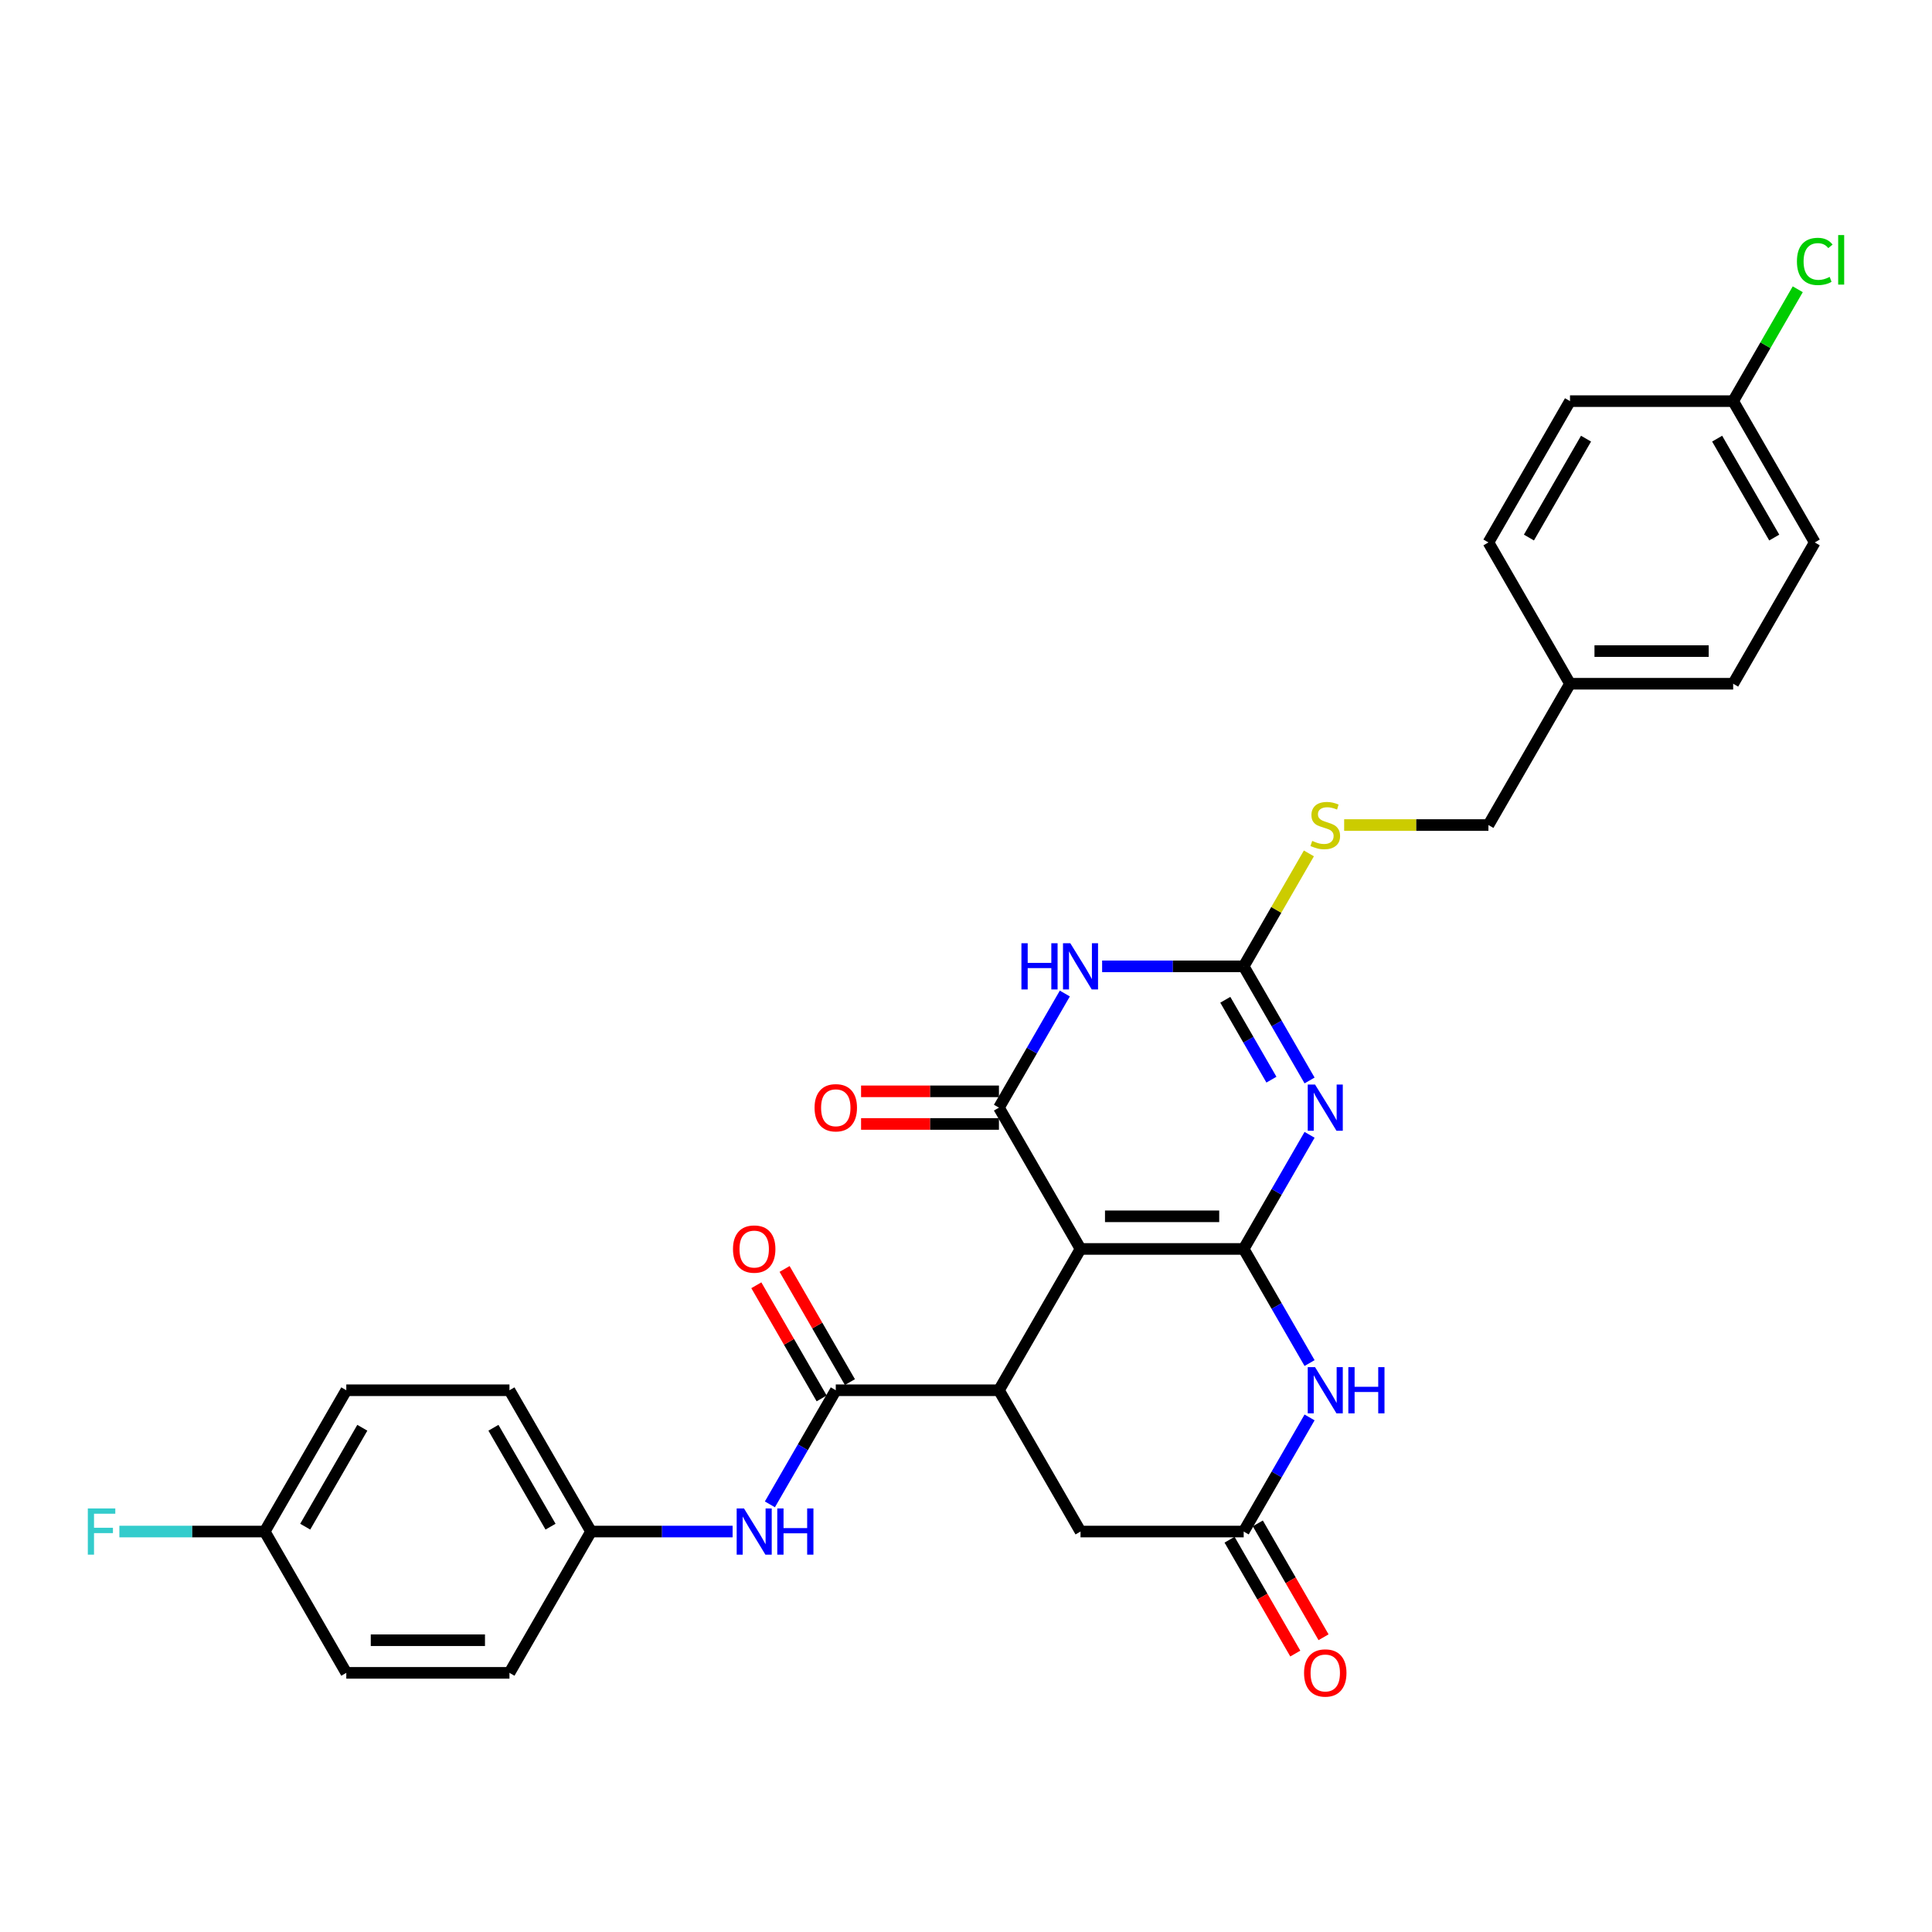 <?xml version='1.0' encoding='iso-8859-1'?>
<svg version='1.1' baseProfile='full'
              xmlns='http://www.w3.org/2000/svg'
                      xmlns:rdkit='http://www.rdkit.org/xml'
                      xmlns:xlink='http://www.w3.org/1999/xlink'
                  xml:space='preserve'
width='1000px' height='1000px' viewBox='0 0 1000 1000'>
<!-- END OF HEADER -->
<rect style='opacity:1.0;fill:#FFFFFF;stroke:none' width='1000' height='1000' x='0' y='0'> </rect>
<path class='bond-0' d='M 643.729,646.452 L 559.277,646.452' style='fill:none;fill-rule:evenodd;stroke:#000000;stroke-width:6px;stroke-linecap:butt;stroke-linejoin:miter;stroke-opacity:1' />
<path class='bond-0' d='M 631.061,629.562 L 571.945,629.562' style='fill:none;fill-rule:evenodd;stroke:#000000;stroke-width:6px;stroke-linecap:butt;stroke-linejoin:miter;stroke-opacity:1' />
<path class='bond-1' d='M 643.729,646.452 L 660.78,616.918' style='fill:none;fill-rule:evenodd;stroke:#000000;stroke-width:6px;stroke-linecap:butt;stroke-linejoin:miter;stroke-opacity:1' />
<path class='bond-1' d='M 660.78,616.918 L 677.831,587.385' style='fill:none;fill-rule:evenodd;stroke:#0000FF;stroke-width:6px;stroke-linecap:butt;stroke-linejoin:miter;stroke-opacity:1' />
<path class='bond-6' d='M 643.729,646.452 L 660.78,675.986' style='fill:none;fill-rule:evenodd;stroke:#000000;stroke-width:6px;stroke-linecap:butt;stroke-linejoin:miter;stroke-opacity:1' />
<path class='bond-6' d='M 660.78,675.986 L 677.831,705.52' style='fill:none;fill-rule:evenodd;stroke:#0000FF;stroke-width:6px;stroke-linecap:butt;stroke-linejoin:miter;stroke-opacity:1' />
<path class='bond-2' d='M 559.277,646.452 L 517.051,573.315' style='fill:none;fill-rule:evenodd;stroke:#000000;stroke-width:6px;stroke-linecap:butt;stroke-linejoin:miter;stroke-opacity:1' />
<path class='bond-5' d='M 559.277,646.452 L 517.051,719.59' style='fill:none;fill-rule:evenodd;stroke:#000000;stroke-width:6px;stroke-linecap:butt;stroke-linejoin:miter;stroke-opacity:1' />
<path class='bond-4' d='M 677.831,559.245 L 660.78,529.711' style='fill:none;fill-rule:evenodd;stroke:#0000FF;stroke-width:6px;stroke-linecap:butt;stroke-linejoin:miter;stroke-opacity:1' />
<path class='bond-4' d='M 660.78,529.711 L 643.729,500.177' style='fill:none;fill-rule:evenodd;stroke:#000000;stroke-width:6px;stroke-linecap:butt;stroke-linejoin:miter;stroke-opacity:1' />
<path class='bond-4' d='M 658.089,558.83 L 646.153,538.156' style='fill:none;fill-rule:evenodd;stroke:#0000FF;stroke-width:6px;stroke-linecap:butt;stroke-linejoin:miter;stroke-opacity:1' />
<path class='bond-4' d='M 646.153,538.156 L 634.217,517.483' style='fill:none;fill-rule:evenodd;stroke:#000000;stroke-width:6px;stroke-linecap:butt;stroke-linejoin:miter;stroke-opacity:1' />
<path class='bond-12' d='M 517.051,564.87 L 481.37,564.87' style='fill:none;fill-rule:evenodd;stroke:#000000;stroke-width:6px;stroke-linecap:butt;stroke-linejoin:miter;stroke-opacity:1' />
<path class='bond-12' d='M 481.37,564.87 L 445.689,564.87' style='fill:none;fill-rule:evenodd;stroke:#FF0000;stroke-width:6px;stroke-linecap:butt;stroke-linejoin:miter;stroke-opacity:1' />
<path class='bond-12' d='M 517.051,581.76 L 481.37,581.76' style='fill:none;fill-rule:evenodd;stroke:#000000;stroke-width:6px;stroke-linecap:butt;stroke-linejoin:miter;stroke-opacity:1' />
<path class='bond-12' d='M 481.37,581.76 L 445.689,581.76' style='fill:none;fill-rule:evenodd;stroke:#FF0000;stroke-width:6px;stroke-linecap:butt;stroke-linejoin:miter;stroke-opacity:1' />
<path class='bond-31' d='M 517.051,573.315 L 534.102,543.781' style='fill:none;fill-rule:evenodd;stroke:#000000;stroke-width:6px;stroke-linecap:butt;stroke-linejoin:miter;stroke-opacity:1' />
<path class='bond-31' d='M 534.102,543.781 L 551.154,514.247' style='fill:none;fill-rule:evenodd;stroke:#0000FF;stroke-width:6px;stroke-linecap:butt;stroke-linejoin:miter;stroke-opacity:1' />
<path class='bond-3' d='M 570.458,500.177 L 607.093,500.177' style='fill:none;fill-rule:evenodd;stroke:#0000FF;stroke-width:6px;stroke-linecap:butt;stroke-linejoin:miter;stroke-opacity:1' />
<path class='bond-3' d='M 607.093,500.177 L 643.729,500.177' style='fill:none;fill-rule:evenodd;stroke:#000000;stroke-width:6px;stroke-linecap:butt;stroke-linejoin:miter;stroke-opacity:1' />
<path class='bond-11' d='M 643.729,500.177 L 660.605,470.947' style='fill:none;fill-rule:evenodd;stroke:#000000;stroke-width:6px;stroke-linecap:butt;stroke-linejoin:miter;stroke-opacity:1' />
<path class='bond-11' d='M 660.605,470.947 L 677.48,441.718' style='fill:none;fill-rule:evenodd;stroke:#CCCC00;stroke-width:6px;stroke-linecap:butt;stroke-linejoin:miter;stroke-opacity:1' />
<path class='bond-7' d='M 517.051,719.59 L 432.599,719.59' style='fill:none;fill-rule:evenodd;stroke:#000000;stroke-width:6px;stroke-linecap:butt;stroke-linejoin:miter;stroke-opacity:1' />
<path class='bond-30' d='M 517.051,719.59 L 559.277,792.727' style='fill:none;fill-rule:evenodd;stroke:#000000;stroke-width:6px;stroke-linecap:butt;stroke-linejoin:miter;stroke-opacity:1' />
<path class='bond-8' d='M 677.831,733.66 L 660.78,763.193' style='fill:none;fill-rule:evenodd;stroke:#0000FF;stroke-width:6px;stroke-linecap:butt;stroke-linejoin:miter;stroke-opacity:1' />
<path class='bond-8' d='M 660.78,763.193 L 643.729,792.727' style='fill:none;fill-rule:evenodd;stroke:#000000;stroke-width:6px;stroke-linecap:butt;stroke-linejoin:miter;stroke-opacity:1' />
<path class='bond-9' d='M 432.599,719.59 L 415.548,749.124' style='fill:none;fill-rule:evenodd;stroke:#000000;stroke-width:6px;stroke-linecap:butt;stroke-linejoin:miter;stroke-opacity:1' />
<path class='bond-9' d='M 415.548,749.124 L 398.496,778.658' style='fill:none;fill-rule:evenodd;stroke:#0000FF;stroke-width:6px;stroke-linecap:butt;stroke-linejoin:miter;stroke-opacity:1' />
<path class='bond-13' d='M 439.913,715.367 L 423.008,686.087' style='fill:none;fill-rule:evenodd;stroke:#000000;stroke-width:6px;stroke-linecap:butt;stroke-linejoin:miter;stroke-opacity:1' />
<path class='bond-13' d='M 423.008,686.087 L 406.102,656.806' style='fill:none;fill-rule:evenodd;stroke:#FF0000;stroke-width:6px;stroke-linecap:butt;stroke-linejoin:miter;stroke-opacity:1' />
<path class='bond-13' d='M 425.285,723.812 L 408.38,694.532' style='fill:none;fill-rule:evenodd;stroke:#000000;stroke-width:6px;stroke-linecap:butt;stroke-linejoin:miter;stroke-opacity:1' />
<path class='bond-13' d='M 408.38,694.532 L 391.475,665.251' style='fill:none;fill-rule:evenodd;stroke:#FF0000;stroke-width:6px;stroke-linecap:butt;stroke-linejoin:miter;stroke-opacity:1' />
<path class='bond-10' d='M 643.729,792.727 L 559.277,792.727' style='fill:none;fill-rule:evenodd;stroke:#000000;stroke-width:6px;stroke-linecap:butt;stroke-linejoin:miter;stroke-opacity:1' />
<path class='bond-14' d='M 636.415,796.95 L 653.427,826.416' style='fill:none;fill-rule:evenodd;stroke:#000000;stroke-width:6px;stroke-linecap:butt;stroke-linejoin:miter;stroke-opacity:1' />
<path class='bond-14' d='M 653.427,826.416 L 670.44,855.883' style='fill:none;fill-rule:evenodd;stroke:#FF0000;stroke-width:6px;stroke-linecap:butt;stroke-linejoin:miter;stroke-opacity:1' />
<path class='bond-14' d='M 651.042,788.505 L 668.055,817.971' style='fill:none;fill-rule:evenodd;stroke:#000000;stroke-width:6px;stroke-linecap:butt;stroke-linejoin:miter;stroke-opacity:1' />
<path class='bond-14' d='M 668.055,817.971 L 685.067,847.437' style='fill:none;fill-rule:evenodd;stroke:#FF0000;stroke-width:6px;stroke-linecap:butt;stroke-linejoin:miter;stroke-opacity:1' />
<path class='bond-15' d='M 379.192,792.727 L 342.556,792.727' style='fill:none;fill-rule:evenodd;stroke:#0000FF;stroke-width:6px;stroke-linecap:butt;stroke-linejoin:miter;stroke-opacity:1' />
<path class='bond-15' d='M 342.556,792.727 L 305.921,792.727' style='fill:none;fill-rule:evenodd;stroke:#000000;stroke-width:6px;stroke-linecap:butt;stroke-linejoin:miter;stroke-opacity:1' />
<path class='bond-16' d='M 695.734,427.04 L 733.07,427.04' style='fill:none;fill-rule:evenodd;stroke:#CCCC00;stroke-width:6px;stroke-linecap:butt;stroke-linejoin:miter;stroke-opacity:1' />
<path class='bond-16' d='M 733.07,427.04 L 770.407,427.04' style='fill:none;fill-rule:evenodd;stroke:#000000;stroke-width:6px;stroke-linecap:butt;stroke-linejoin:miter;stroke-opacity:1' />
<path class='bond-22' d='M 305.921,792.727 L 263.695,865.865' style='fill:none;fill-rule:evenodd;stroke:#000000;stroke-width:6px;stroke-linecap:butt;stroke-linejoin:miter;stroke-opacity:1' />
<path class='bond-23' d='M 305.921,792.727 L 263.695,719.59' style='fill:none;fill-rule:evenodd;stroke:#000000;stroke-width:6px;stroke-linecap:butt;stroke-linejoin:miter;stroke-opacity:1' />
<path class='bond-23' d='M 284.96,790.202 L 255.402,739.006' style='fill:none;fill-rule:evenodd;stroke:#000000;stroke-width:6px;stroke-linecap:butt;stroke-linejoin:miter;stroke-opacity:1' />
<path class='bond-19' d='M 770.407,427.04 L 812.632,353.902' style='fill:none;fill-rule:evenodd;stroke:#000000;stroke-width:6px;stroke-linecap:butt;stroke-linejoin:miter;stroke-opacity:1' />
<path class='bond-17' d='M 137.017,792.727 L 179.243,719.59' style='fill:none;fill-rule:evenodd;stroke:#000000;stroke-width:6px;stroke-linecap:butt;stroke-linejoin:miter;stroke-opacity:1' />
<path class='bond-17' d='M 157.979,790.202 L 187.537,739.006' style='fill:none;fill-rule:evenodd;stroke:#000000;stroke-width:6px;stroke-linecap:butt;stroke-linejoin:miter;stroke-opacity:1' />
<path class='bond-21' d='M 137.017,792.727 L 99.402,792.727' style='fill:none;fill-rule:evenodd;stroke:#000000;stroke-width:6px;stroke-linecap:butt;stroke-linejoin:miter;stroke-opacity:1' />
<path class='bond-21' d='M 99.402,792.727 L 61.788,792.727' style='fill:none;fill-rule:evenodd;stroke:#33CCCC;stroke-width:6px;stroke-linecap:butt;stroke-linejoin:miter;stroke-opacity:1' />
<path class='bond-33' d='M 137.017,792.727 L 179.243,865.865' style='fill:none;fill-rule:evenodd;stroke:#000000;stroke-width:6px;stroke-linecap:butt;stroke-linejoin:miter;stroke-opacity:1' />
<path class='bond-18' d='M 897.084,207.627 L 939.31,280.765' style='fill:none;fill-rule:evenodd;stroke:#000000;stroke-width:6px;stroke-linecap:butt;stroke-linejoin:miter;stroke-opacity:1' />
<path class='bond-18' d='M 888.791,227.043 L 918.349,278.239' style='fill:none;fill-rule:evenodd;stroke:#000000;stroke-width:6px;stroke-linecap:butt;stroke-linejoin:miter;stroke-opacity:1' />
<path class='bond-20' d='M 897.084,207.627 L 913.799,178.676' style='fill:none;fill-rule:evenodd;stroke:#000000;stroke-width:6px;stroke-linecap:butt;stroke-linejoin:miter;stroke-opacity:1' />
<path class='bond-20' d='M 913.799,178.676 L 930.514,149.725' style='fill:none;fill-rule:evenodd;stroke:#00CC00;stroke-width:6px;stroke-linecap:butt;stroke-linejoin:miter;stroke-opacity:1' />
<path class='bond-32' d='M 897.084,207.627 L 812.632,207.627' style='fill:none;fill-rule:evenodd;stroke:#000000;stroke-width:6px;stroke-linecap:butt;stroke-linejoin:miter;stroke-opacity:1' />
<path class='bond-28' d='M 812.632,353.902 L 770.407,280.765' style='fill:none;fill-rule:evenodd;stroke:#000000;stroke-width:6px;stroke-linecap:butt;stroke-linejoin:miter;stroke-opacity:1' />
<path class='bond-29' d='M 812.632,353.902 L 897.084,353.902' style='fill:none;fill-rule:evenodd;stroke:#000000;stroke-width:6px;stroke-linecap:butt;stroke-linejoin:miter;stroke-opacity:1' />
<path class='bond-29' d='M 825.3,337.012 L 884.417,337.012' style='fill:none;fill-rule:evenodd;stroke:#000000;stroke-width:6px;stroke-linecap:butt;stroke-linejoin:miter;stroke-opacity:1' />
<path class='bond-25' d='M 263.695,865.865 L 179.243,865.865' style='fill:none;fill-rule:evenodd;stroke:#000000;stroke-width:6px;stroke-linecap:butt;stroke-linejoin:miter;stroke-opacity:1' />
<path class='bond-25' d='M 251.027,848.974 L 191.911,848.974' style='fill:none;fill-rule:evenodd;stroke:#000000;stroke-width:6px;stroke-linecap:butt;stroke-linejoin:miter;stroke-opacity:1' />
<path class='bond-27' d='M 263.695,719.59 L 179.243,719.59' style='fill:none;fill-rule:evenodd;stroke:#000000;stroke-width:6px;stroke-linecap:butt;stroke-linejoin:miter;stroke-opacity:1' />
<path class='bond-24' d='M 812.632,207.627 L 770.407,280.765' style='fill:none;fill-rule:evenodd;stroke:#000000;stroke-width:6px;stroke-linecap:butt;stroke-linejoin:miter;stroke-opacity:1' />
<path class='bond-24' d='M 820.926,227.043 L 791.368,278.239' style='fill:none;fill-rule:evenodd;stroke:#000000;stroke-width:6px;stroke-linecap:butt;stroke-linejoin:miter;stroke-opacity:1' />
<path class='bond-26' d='M 939.31,280.765 L 897.084,353.902' style='fill:none;fill-rule:evenodd;stroke:#000000;stroke-width:6px;stroke-linecap:butt;stroke-linejoin:miter;stroke-opacity:1' />
<path  class='atom-2' d='M 680.668 561.356
L 688.505 574.024
Q 689.282 575.274, 690.532 577.537
Q 691.782 579.801, 691.849 579.936
L 691.849 561.356
L 695.025 561.356
L 695.025 585.273
L 691.748 585.273
L 683.337 571.423
Q 682.357 569.802, 681.31 567.944
Q 680.296 566.086, 679.992 565.511
L 679.992 585.273
L 676.885 585.273
L 676.885 561.356
L 680.668 561.356
' fill='#0000FF'/>
<path  class='atom-4' d='M 528.688 488.219
L 531.931 488.219
L 531.931 498.387
L 544.16 498.387
L 544.16 488.219
L 547.403 488.219
L 547.403 512.136
L 544.16 512.136
L 544.16 501.089
L 531.931 501.089
L 531.931 512.136
L 528.688 512.136
L 528.688 488.219
' fill='#0000FF'/>
<path  class='atom-4' d='M 553.99 488.219
L 561.827 500.887
Q 562.604 502.137, 563.854 504.4
Q 565.104 506.663, 565.172 506.798
L 565.172 488.219
L 568.347 488.219
L 568.347 512.136
L 565.07 512.136
L 556.659 498.286
Q 555.679 496.664, 554.632 494.806
Q 553.619 492.948, 553.314 492.374
L 553.314 512.136
L 550.207 512.136
L 550.207 488.219
L 553.99 488.219
' fill='#0000FF'/>
<path  class='atom-7' d='M 680.668 707.631
L 688.505 720.299
Q 689.282 721.549, 690.532 723.812
Q 691.782 726.076, 691.849 726.211
L 691.849 707.631
L 695.025 707.631
L 695.025 731.548
L 691.748 731.548
L 683.337 717.698
Q 682.357 716.077, 681.31 714.219
Q 680.296 712.361, 679.992 711.786
L 679.992 731.548
L 676.885 731.548
L 676.885 707.631
L 680.668 707.631
' fill='#0000FF'/>
<path  class='atom-7' d='M 697.896 707.631
L 701.139 707.631
L 701.139 717.799
L 713.368 717.799
L 713.368 707.631
L 716.611 707.631
L 716.611 731.548
L 713.368 731.548
L 713.368 720.502
L 701.139 720.502
L 701.139 731.548
L 697.896 731.548
L 697.896 707.631
' fill='#0000FF'/>
<path  class='atom-10' d='M 385.086 780.769
L 392.923 793.437
Q 393.7 794.687, 394.95 796.95
Q 396.2 799.213, 396.268 799.348
L 396.268 780.769
L 399.443 780.769
L 399.443 804.686
L 396.166 804.686
L 387.755 790.836
Q 386.775 789.214, 385.728 787.356
Q 384.715 785.498, 384.411 784.924
L 384.411 804.686
L 381.303 804.686
L 381.303 780.769
L 385.086 780.769
' fill='#0000FF'/>
<path  class='atom-10' d='M 402.314 780.769
L 405.557 780.769
L 405.557 790.937
L 417.786 790.937
L 417.786 780.769
L 421.029 780.769
L 421.029 804.686
L 417.786 804.686
L 417.786 793.639
L 405.557 793.639
L 405.557 804.686
L 402.314 804.686
L 402.314 780.769
' fill='#0000FF'/>
<path  class='atom-12' d='M 679.198 435.249
Q 679.469 435.35, 680.583 435.823
Q 681.698 436.296, 682.914 436.6
Q 684.164 436.87, 685.38 436.87
Q 687.644 436.87, 688.961 435.789
Q 690.279 434.674, 690.279 432.749
Q 690.279 431.431, 689.603 430.621
Q 688.961 429.81, 687.948 429.371
Q 686.934 428.932, 685.245 428.425
Q 683.117 427.783, 681.833 427.175
Q 680.583 426.567, 679.671 425.283
Q 678.793 424, 678.793 421.838
Q 678.793 418.831, 680.82 416.973
Q 682.881 415.115, 686.934 415.115
Q 689.704 415.115, 692.846 416.433
L 692.069 419.034
Q 689.198 417.851, 687.036 417.851
Q 684.705 417.851, 683.421 418.831
Q 682.137 419.777, 682.171 421.432
Q 682.171 422.716, 682.813 423.493
Q 683.489 424.27, 684.435 424.709
Q 685.414 425.148, 687.036 425.655
Q 689.198 426.33, 690.481 427.006
Q 691.765 427.682, 692.677 429.067
Q 693.623 430.418, 693.623 432.749
Q 693.623 436.059, 691.393 437.85
Q 689.198 439.606, 685.515 439.606
Q 683.387 439.606, 681.766 439.133
Q 680.178 438.694, 678.286 437.917
L 679.198 435.249
' fill='#CCCC00'/>
<path  class='atom-13' d='M 421.62 573.382
Q 421.62 567.64, 424.458 564.43
Q 427.295 561.221, 432.599 561.221
Q 437.903 561.221, 440.74 564.43
Q 443.578 567.64, 443.578 573.382
Q 443.578 579.193, 440.706 582.503
Q 437.835 585.78, 432.599 585.78
Q 427.329 585.78, 424.458 582.503
Q 421.62 579.226, 421.62 573.382
M 432.599 583.077
Q 436.247 583.077, 438.207 580.645
Q 440.2 578.179, 440.2 573.382
Q 440.2 568.687, 438.207 566.322
Q 436.247 563.924, 432.599 563.924
Q 428.951 563.924, 426.958 566.288
Q 424.998 568.653, 424.998 573.382
Q 424.998 578.213, 426.958 580.645
Q 428.951 583.077, 432.599 583.077
' fill='#FF0000'/>
<path  class='atom-14' d='M 379.394 646.52
Q 379.394 640.777, 382.232 637.568
Q 385.069 634.359, 390.373 634.359
Q 395.677 634.359, 398.514 637.568
Q 401.352 640.777, 401.352 646.52
Q 401.352 652.33, 398.48 655.641
Q 395.609 658.917, 390.373 658.917
Q 385.103 658.917, 382.232 655.641
Q 379.394 652.364, 379.394 646.52
M 390.373 656.215
Q 394.021 656.215, 395.981 653.783
Q 397.974 651.317, 397.974 646.52
Q 397.974 641.824, 395.981 639.46
Q 394.021 637.061, 390.373 637.061
Q 386.725 637.061, 384.732 639.426
Q 382.772 641.791, 382.772 646.52
Q 382.772 651.351, 384.732 653.783
Q 386.725 656.215, 390.373 656.215
' fill='#FF0000'/>
<path  class='atom-15' d='M 674.976 865.932
Q 674.976 860.19, 677.813 856.98
Q 680.651 853.771, 685.955 853.771
Q 691.258 853.771, 694.096 856.98
Q 696.933 860.19, 696.933 865.932
Q 696.933 871.743, 694.062 875.053
Q 691.191 878.33, 685.955 878.33
Q 680.685 878.33, 677.813 875.053
Q 674.976 871.776, 674.976 865.932
M 685.955 875.627
Q 689.603 875.627, 691.562 873.195
Q 693.555 870.729, 693.555 865.932
Q 693.555 861.237, 691.562 858.872
Q 689.603 856.474, 685.955 856.474
Q 682.306 856.474, 680.313 858.838
Q 678.354 861.203, 678.354 865.932
Q 678.354 870.763, 680.313 873.195
Q 682.306 875.627, 685.955 875.627
' fill='#FF0000'/>
<path  class='atom-21' d='M 930.088 135.318
Q 930.088 129.372, 932.858 126.264
Q 935.662 123.123, 940.966 123.123
Q 945.898 123.123, 948.532 126.602
L 946.303 128.426
Q 944.377 125.893, 940.966 125.893
Q 937.351 125.893, 935.426 128.325
Q 933.534 130.723, 933.534 135.318
Q 933.534 140.047, 935.493 142.479
Q 937.486 144.911, 941.337 144.911
Q 943.972 144.911, 947.046 143.324
L 947.992 145.857
Q 946.742 146.668, 944.85 147.141
Q 942.959 147.614, 940.864 147.614
Q 935.662 147.614, 932.858 144.438
Q 930.088 141.263, 930.088 135.318
' fill='#00CC00'/>
<path  class='atom-21' d='M 951.438 121.67
L 954.545 121.67
L 954.545 147.31
L 951.438 147.31
L 951.438 121.67
' fill='#00CC00'/>
<path  class='atom-22' d='M 45.455 780.769
L 59.676 780.769
L 59.676 783.505
L 48.664 783.505
L 48.664 790.768
L 58.46 790.768
L 58.46 793.538
L 48.664 793.538
L 48.664 804.686
L 45.455 804.686
L 45.455 780.769
' fill='#33CCCC'/>
</svg>
